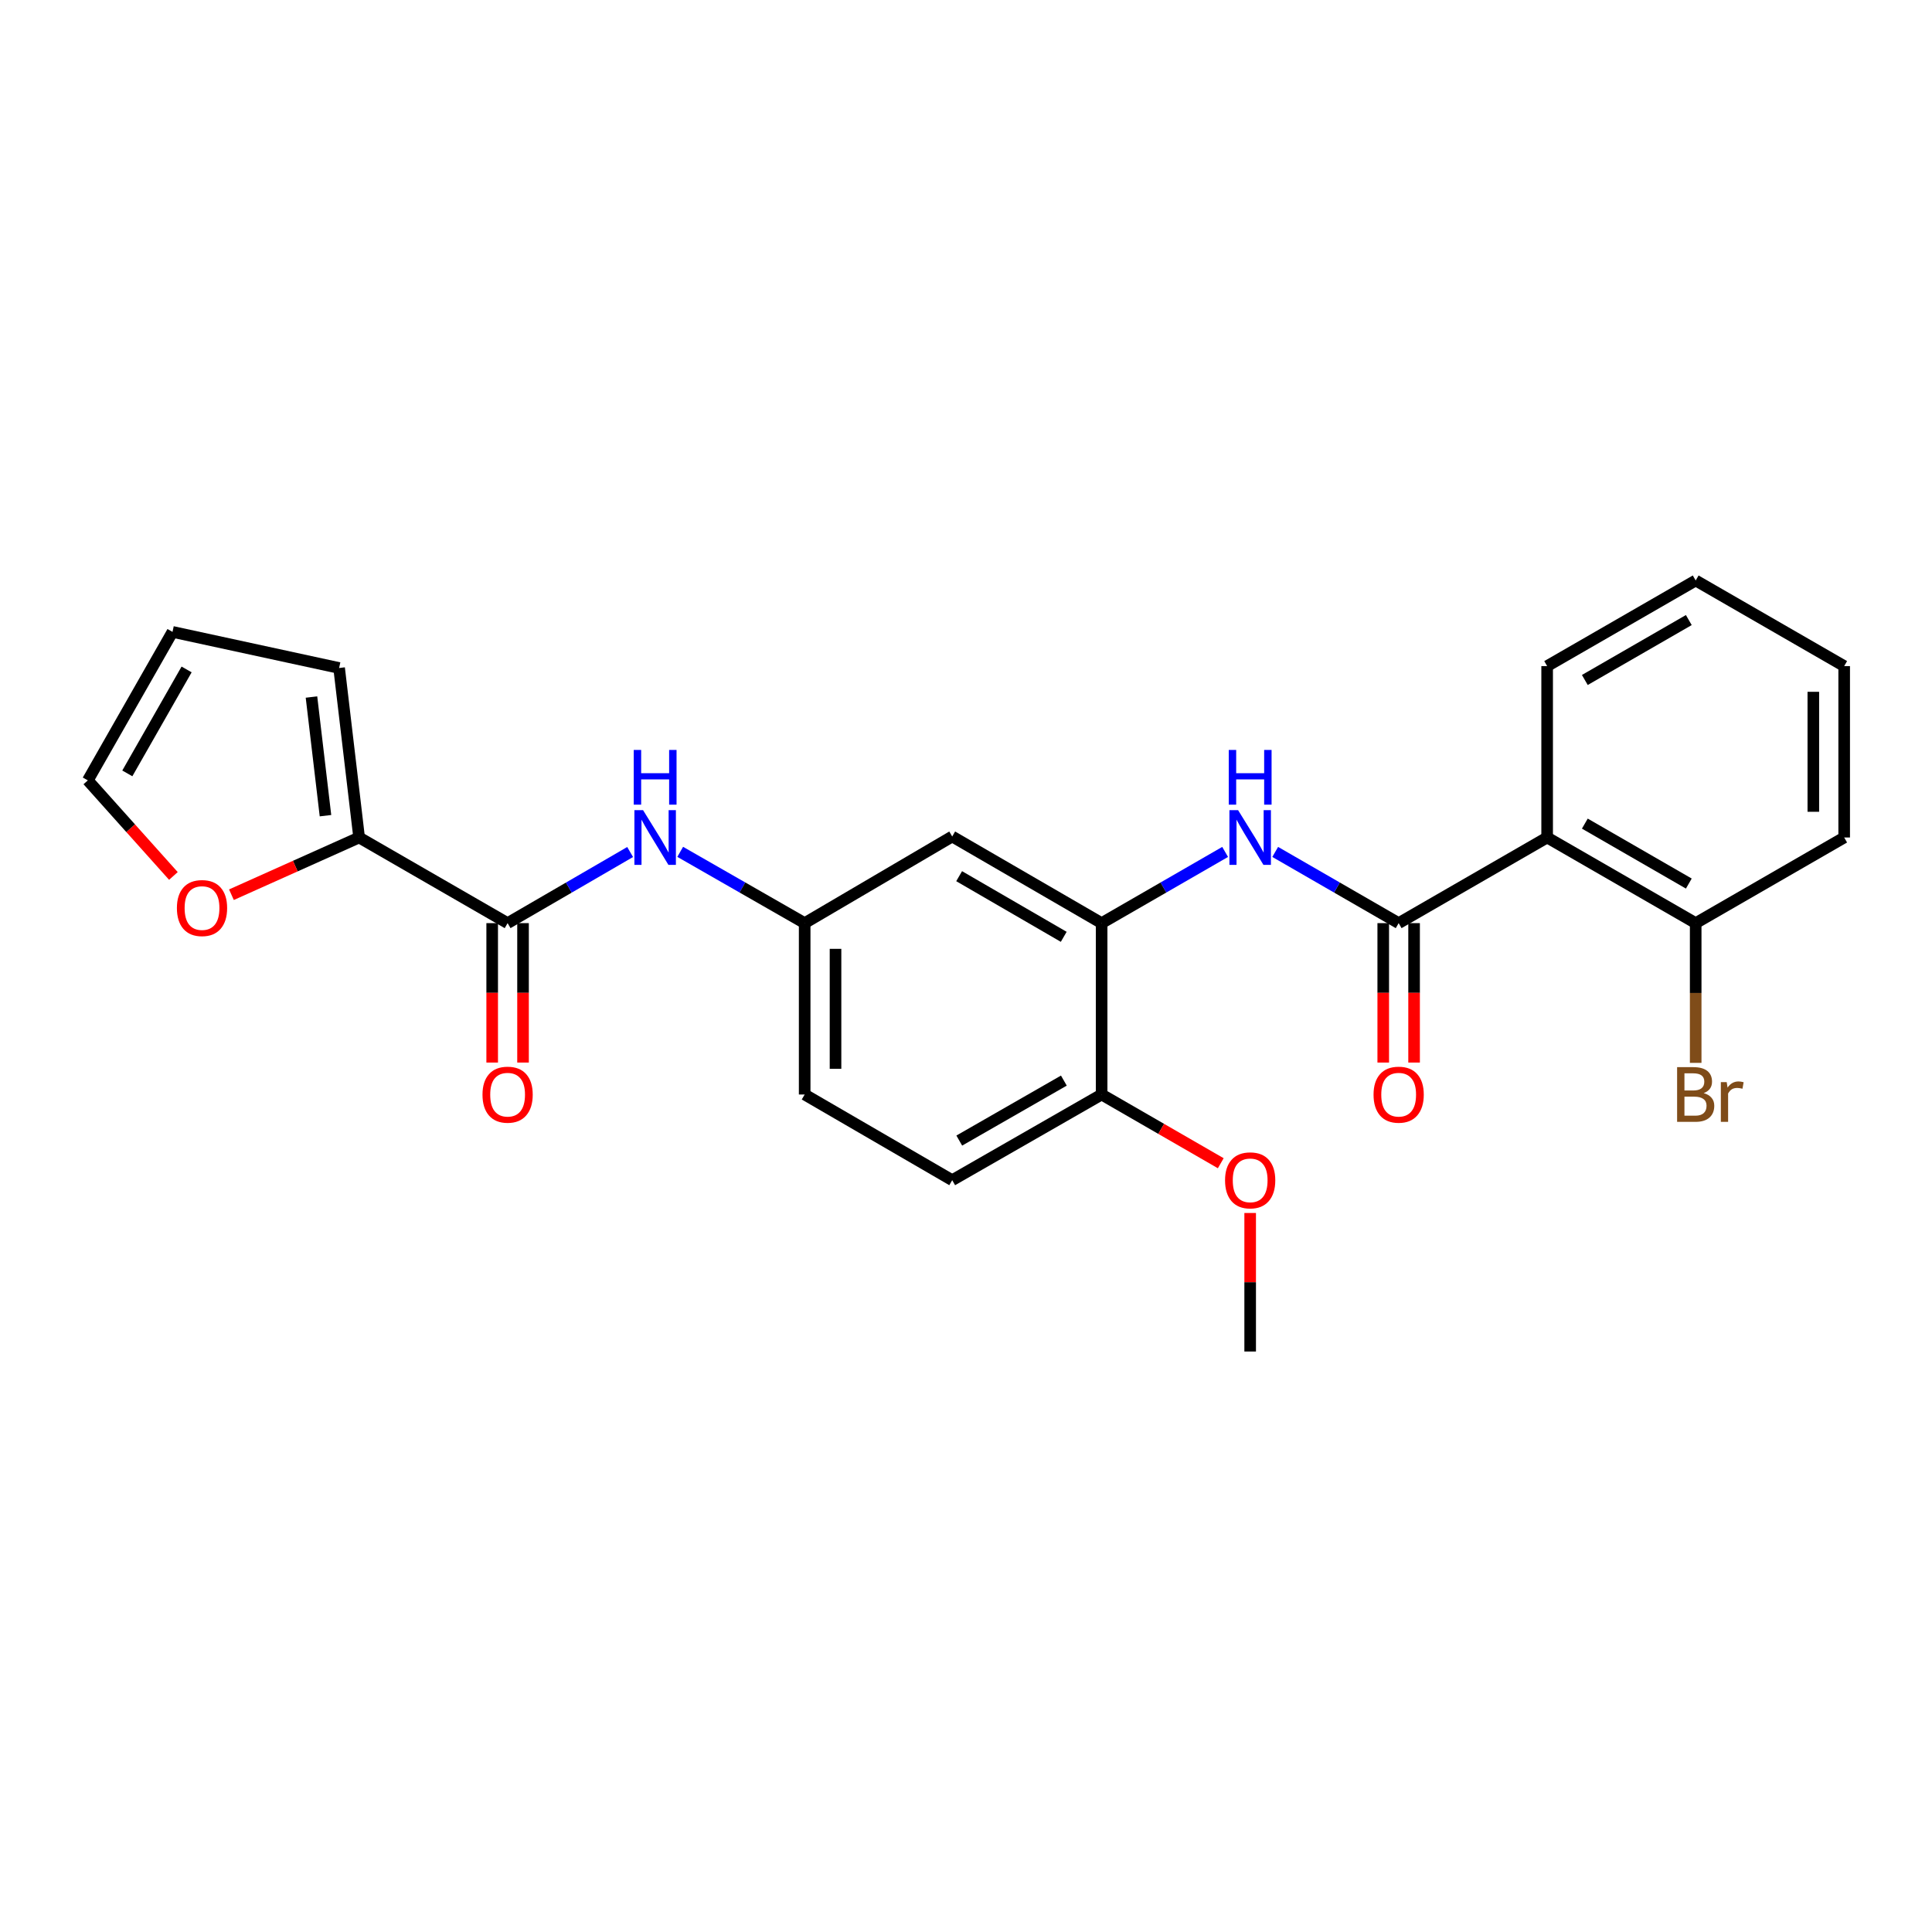 <?xml version='1.0' encoding='iso-8859-1'?>
<svg version='1.1' baseProfile='full'
              xmlns='http://www.w3.org/2000/svg'
                      xmlns:rdkit='http://www.rdkit.org/xml'
                      xmlns:xlink='http://www.w3.org/1999/xlink'
                  xml:space='preserve'
width='1000px' height='1000px' viewBox='0 0 1000 1000'>
<!-- END OF HEADER -->
<rect style='opacity:1.0;fill:#FFFFFF;stroke:none' width='1000' height='1000' x='0' y='0'> </rect>
<path class='bond-0' d='M 723.946,477.813 L 800.798,433.483' style='fill:none;fill-rule:evenodd;stroke:#000000;stroke-width:6px;stroke-linecap:butt;stroke-linejoin:miter;stroke-opacity:1' />
<path class='bond-2' d='M 723.946,477.813 L 691.995,459.385' style='fill:none;fill-rule:evenodd;stroke:#000000;stroke-width:6px;stroke-linecap:butt;stroke-linejoin:miter;stroke-opacity:1' />
<path class='bond-2' d='M 691.995,459.385 L 660.044,440.957' style='fill:none;fill-rule:evenodd;stroke:#0000FF;stroke-width:6px;stroke-linecap:butt;stroke-linejoin:miter;stroke-opacity:1' />
<path class='bond-11' d='M 715.962,477.813 L 715.962,513.896' style='fill:none;fill-rule:evenodd;stroke:#000000;stroke-width:6px;stroke-linecap:butt;stroke-linejoin:miter;stroke-opacity:1' />
<path class='bond-11' d='M 715.962,513.896 L 715.962,549.979' style='fill:none;fill-rule:evenodd;stroke:#FF0000;stroke-width:6px;stroke-linecap:butt;stroke-linejoin:miter;stroke-opacity:1' />
<path class='bond-11' d='M 731.93,477.813 L 731.93,513.896' style='fill:none;fill-rule:evenodd;stroke:#000000;stroke-width:6px;stroke-linecap:butt;stroke-linejoin:miter;stroke-opacity:1' />
<path class='bond-11' d='M 731.93,513.896 L 731.93,549.979' style='fill:none;fill-rule:evenodd;stroke:#FF0000;stroke-width:6px;stroke-linecap:butt;stroke-linejoin:miter;stroke-opacity:1' />
<path class='bond-9' d='M 800.798,433.483 L 877.685,477.813' style='fill:none;fill-rule:evenodd;stroke:#000000;stroke-width:6px;stroke-linecap:butt;stroke-linejoin:miter;stroke-opacity:1' />
<path class='bond-9' d='M 820.307,426.299 L 874.128,457.33' style='fill:none;fill-rule:evenodd;stroke:#000000;stroke-width:6px;stroke-linecap:butt;stroke-linejoin:miter;stroke-opacity:1' />
<path class='bond-19' d='M 800.798,433.483 L 800.798,344.771' style='fill:none;fill-rule:evenodd;stroke:#000000;stroke-width:6px;stroke-linecap:butt;stroke-linejoin:miter;stroke-opacity:1' />
<path class='bond-1' d='M 262.738,477.813 L 294.446,459.406' style='fill:none;fill-rule:evenodd;stroke:#000000;stroke-width:6px;stroke-linecap:butt;stroke-linejoin:miter;stroke-opacity:1' />
<path class='bond-1' d='M 294.446,459.406 L 326.155,440.999' style='fill:none;fill-rule:evenodd;stroke:#0000FF;stroke-width:6px;stroke-linecap:butt;stroke-linejoin:miter;stroke-opacity:1' />
<path class='bond-4' d='M 262.738,477.813 L 185.878,433.483' style='fill:none;fill-rule:evenodd;stroke:#000000;stroke-width:6px;stroke-linecap:butt;stroke-linejoin:miter;stroke-opacity:1' />
<path class='bond-13' d='M 254.754,477.813 L 254.754,513.896' style='fill:none;fill-rule:evenodd;stroke:#000000;stroke-width:6px;stroke-linecap:butt;stroke-linejoin:miter;stroke-opacity:1' />
<path class='bond-13' d='M 254.754,513.896 L 254.754,549.979' style='fill:none;fill-rule:evenodd;stroke:#FF0000;stroke-width:6px;stroke-linecap:butt;stroke-linejoin:miter;stroke-opacity:1' />
<path class='bond-13' d='M 270.722,477.813 L 270.722,513.896' style='fill:none;fill-rule:evenodd;stroke:#000000;stroke-width:6px;stroke-linecap:butt;stroke-linejoin:miter;stroke-opacity:1' />
<path class='bond-13' d='M 270.722,513.896 L 270.722,549.979' style='fill:none;fill-rule:evenodd;stroke:#FF0000;stroke-width:6px;stroke-linecap:butt;stroke-linejoin:miter;stroke-opacity:1' />
<path class='bond-3' d='M 634.127,440.955 L 602.162,459.384' style='fill:none;fill-rule:evenodd;stroke:#0000FF;stroke-width:6px;stroke-linecap:butt;stroke-linejoin:miter;stroke-opacity:1' />
<path class='bond-3' d='M 602.162,459.384 L 570.198,477.813' style='fill:none;fill-rule:evenodd;stroke:#000000;stroke-width:6px;stroke-linecap:butt;stroke-linejoin:miter;stroke-opacity:1' />
<path class='bond-6' d='M 570.198,477.813 L 492.859,432.969' style='fill:none;fill-rule:evenodd;stroke:#000000;stroke-width:6px;stroke-linecap:butt;stroke-linejoin:miter;stroke-opacity:1' />
<path class='bond-6' d='M 550.587,484.9 L 496.45,453.509' style='fill:none;fill-rule:evenodd;stroke:#000000;stroke-width:6px;stroke-linecap:butt;stroke-linejoin:miter;stroke-opacity:1' />
<path class='bond-10' d='M 570.198,477.813 L 570.198,566.517' style='fill:none;fill-rule:evenodd;stroke:#000000;stroke-width:6px;stroke-linecap:butt;stroke-linejoin:miter;stroke-opacity:1' />
<path class='bond-7' d='M 185.878,433.483 L 152.835,448.293' style='fill:none;fill-rule:evenodd;stroke:#000000;stroke-width:6px;stroke-linecap:butt;stroke-linejoin:miter;stroke-opacity:1' />
<path class='bond-7' d='M 152.835,448.293 L 119.791,463.102' style='fill:none;fill-rule:evenodd;stroke:#FF0000;stroke-width:6px;stroke-linecap:butt;stroke-linejoin:miter;stroke-opacity:1' />
<path class='bond-12' d='M 185.878,433.483 L 175.525,345.755' style='fill:none;fill-rule:evenodd;stroke:#000000;stroke-width:6px;stroke-linecap:butt;stroke-linejoin:miter;stroke-opacity:1' />
<path class='bond-12' d='M 168.467,422.196 L 161.22,360.786' style='fill:none;fill-rule:evenodd;stroke:#000000;stroke-width:6px;stroke-linecap:butt;stroke-linejoin:miter;stroke-opacity:1' />
<path class='bond-5' d='M 352.072,440.912 L 384.283,459.363' style='fill:none;fill-rule:evenodd;stroke:#0000FF;stroke-width:6px;stroke-linecap:butt;stroke-linejoin:miter;stroke-opacity:1' />
<path class='bond-5' d='M 384.283,459.363 L 416.495,477.813' style='fill:none;fill-rule:evenodd;stroke:#000000;stroke-width:6px;stroke-linecap:butt;stroke-linejoin:miter;stroke-opacity:1' />
<path class='bond-8' d='M 492.859,432.969 L 416.495,477.813' style='fill:none;fill-rule:evenodd;stroke:#000000;stroke-width:6px;stroke-linecap:butt;stroke-linejoin:miter;stroke-opacity:1' />
<path class='bond-14' d='M 89.755,453.391 L 67.605,428.658' style='fill:none;fill-rule:evenodd;stroke:#FF0000;stroke-width:6px;stroke-linecap:butt;stroke-linejoin:miter;stroke-opacity:1' />
<path class='bond-14' d='M 67.605,428.658 L 45.455,403.924' style='fill:none;fill-rule:evenodd;stroke:#000000;stroke-width:6px;stroke-linecap:butt;stroke-linejoin:miter;stroke-opacity:1' />
<path class='bond-26' d='M 416.495,477.813 L 416.495,566.517' style='fill:none;fill-rule:evenodd;stroke:#000000;stroke-width:6px;stroke-linecap:butt;stroke-linejoin:miter;stroke-opacity:1' />
<path class='bond-26' d='M 432.463,491.119 L 432.463,553.211' style='fill:none;fill-rule:evenodd;stroke:#000000;stroke-width:6px;stroke-linecap:butt;stroke-linejoin:miter;stroke-opacity:1' />
<path class='bond-18' d='M 877.685,477.813 L 877.685,513.976' style='fill:none;fill-rule:evenodd;stroke:#000000;stroke-width:6px;stroke-linecap:butt;stroke-linejoin:miter;stroke-opacity:1' />
<path class='bond-18' d='M 877.685,513.976 L 877.685,550.139' style='fill:none;fill-rule:evenodd;stroke:#7F4C19;stroke-width:6px;stroke-linecap:butt;stroke-linejoin:miter;stroke-opacity:1' />
<path class='bond-21' d='M 877.685,477.813 L 954.545,433.483' style='fill:none;fill-rule:evenodd;stroke:#000000;stroke-width:6px;stroke-linecap:butt;stroke-linejoin:miter;stroke-opacity:1' />
<path class='bond-16' d='M 570.198,566.517 L 492.859,610.864' style='fill:none;fill-rule:evenodd;stroke:#000000;stroke-width:6px;stroke-linecap:butt;stroke-linejoin:miter;stroke-opacity:1' />
<path class='bond-16' d='M 550.654,559.316 L 496.516,590.359' style='fill:none;fill-rule:evenodd;stroke:#000000;stroke-width:6px;stroke-linecap:butt;stroke-linejoin:miter;stroke-opacity:1' />
<path class='bond-20' d='M 570.198,566.517 L 601.032,584.301' style='fill:none;fill-rule:evenodd;stroke:#000000;stroke-width:6px;stroke-linecap:butt;stroke-linejoin:miter;stroke-opacity:1' />
<path class='bond-20' d='M 601.032,584.301 L 631.866,602.086' style='fill:none;fill-rule:evenodd;stroke:#FF0000;stroke-width:6px;stroke-linecap:butt;stroke-linejoin:miter;stroke-opacity:1' />
<path class='bond-15' d='M 175.525,345.755 L 89.287,327.064' style='fill:none;fill-rule:evenodd;stroke:#000000;stroke-width:6px;stroke-linecap:butt;stroke-linejoin:miter;stroke-opacity:1' />
<path class='bond-27' d='M 45.455,403.924 L 89.287,327.064' style='fill:none;fill-rule:evenodd;stroke:#000000;stroke-width:6px;stroke-linecap:butt;stroke-linejoin:miter;stroke-opacity:1' />
<path class='bond-27' d='M 65.901,400.306 L 96.584,346.503' style='fill:none;fill-rule:evenodd;stroke:#000000;stroke-width:6px;stroke-linecap:butt;stroke-linejoin:miter;stroke-opacity:1' />
<path class='bond-17' d='M 492.859,610.864 L 416.495,566.517' style='fill:none;fill-rule:evenodd;stroke:#000000;stroke-width:6px;stroke-linecap:butt;stroke-linejoin:miter;stroke-opacity:1' />
<path class='bond-23' d='M 800.798,344.771 L 877.685,300.459' style='fill:none;fill-rule:evenodd;stroke:#000000;stroke-width:6px;stroke-linecap:butt;stroke-linejoin:miter;stroke-opacity:1' />
<path class='bond-23' d='M 820.304,351.959 L 874.125,320.941' style='fill:none;fill-rule:evenodd;stroke:#000000;stroke-width:6px;stroke-linecap:butt;stroke-linejoin:miter;stroke-opacity:1' />
<path class='bond-22' d='M 647.085,627.841 L 647.085,663.691' style='fill:none;fill-rule:evenodd;stroke:#FF0000;stroke-width:6px;stroke-linecap:butt;stroke-linejoin:miter;stroke-opacity:1' />
<path class='bond-22' d='M 647.085,663.691 L 647.085,699.541' style='fill:none;fill-rule:evenodd;stroke:#000000;stroke-width:6px;stroke-linecap:butt;stroke-linejoin:miter;stroke-opacity:1' />
<path class='bond-25' d='M 954.545,433.483 L 954.545,344.771' style='fill:none;fill-rule:evenodd;stroke:#000000;stroke-width:6px;stroke-linecap:butt;stroke-linejoin:miter;stroke-opacity:1' />
<path class='bond-25' d='M 938.577,420.176 L 938.577,358.078' style='fill:none;fill-rule:evenodd;stroke:#000000;stroke-width:6px;stroke-linecap:butt;stroke-linejoin:miter;stroke-opacity:1' />
<path class='bond-24' d='M 877.685,300.459 L 954.545,344.771' style='fill:none;fill-rule:evenodd;stroke:#000000;stroke-width:6px;stroke-linecap:butt;stroke-linejoin:miter;stroke-opacity:1' />
<path  class='atom-3' d='M 640.825 419.323
L 650.105 434.323
Q 651.025 435.803, 652.505 438.483
Q 653.985 441.163, 654.065 441.323
L 654.065 419.323
L 657.825 419.323
L 657.825 447.643
L 653.945 447.643
L 643.985 431.243
Q 642.825 429.323, 641.585 427.123
Q 640.385 424.923, 640.025 424.243
L 640.025 447.643
L 636.345 447.643
L 636.345 419.323
L 640.825 419.323
' fill='#0000FF'/>
<path  class='atom-3' d='M 636.005 388.171
L 639.845 388.171
L 639.845 400.211
L 654.325 400.211
L 654.325 388.171
L 658.165 388.171
L 658.165 416.491
L 654.325 416.491
L 654.325 403.411
L 639.845 403.411
L 639.845 416.491
L 636.005 416.491
L 636.005 388.171
' fill='#0000FF'/>
<path  class='atom-6' d='M 332.842 419.323
L 342.122 434.323
Q 343.042 435.803, 344.522 438.483
Q 346.002 441.163, 346.082 441.323
L 346.082 419.323
L 349.842 419.323
L 349.842 447.643
L 345.962 447.643
L 336.002 431.243
Q 334.842 429.323, 333.602 427.123
Q 332.402 424.923, 332.042 424.243
L 332.042 447.643
L 328.362 447.643
L 328.362 419.323
L 332.842 419.323
' fill='#0000FF'/>
<path  class='atom-6' d='M 328.022 388.171
L 331.862 388.171
L 331.862 400.211
L 346.342 400.211
L 346.342 388.171
L 350.182 388.171
L 350.182 416.491
L 346.342 416.491
L 346.342 403.411
L 331.862 403.411
L 331.862 416.491
L 328.022 416.491
L 328.022 388.171
' fill='#0000FF'/>
<path  class='atom-8' d='M 91.564 470.006
Q 91.564 463.206, 94.924 459.406
Q 98.284 455.606, 104.564 455.606
Q 110.844 455.606, 114.204 459.406
Q 117.564 463.206, 117.564 470.006
Q 117.564 476.886, 114.164 480.806
Q 110.764 484.686, 104.564 484.686
Q 98.324 484.686, 94.924 480.806
Q 91.564 476.926, 91.564 470.006
M 104.564 481.486
Q 108.884 481.486, 111.204 478.606
Q 113.564 475.686, 113.564 470.006
Q 113.564 464.446, 111.204 461.646
Q 108.884 458.806, 104.564 458.806
Q 100.244 458.806, 97.884 461.606
Q 95.564 464.406, 95.564 470.006
Q 95.564 475.726, 97.884 478.606
Q 100.244 481.486, 104.564 481.486
' fill='#FF0000'/>
<path  class='atom-12' d='M 710.946 566.597
Q 710.946 559.797, 714.306 555.997
Q 717.666 552.197, 723.946 552.197
Q 730.226 552.197, 733.586 555.997
Q 736.946 559.797, 736.946 566.597
Q 736.946 573.477, 733.546 577.397
Q 730.146 581.277, 723.946 581.277
Q 717.706 581.277, 714.306 577.397
Q 710.946 573.517, 710.946 566.597
M 723.946 578.077
Q 728.266 578.077, 730.586 575.197
Q 732.946 572.277, 732.946 566.597
Q 732.946 561.037, 730.586 558.237
Q 728.266 555.397, 723.946 555.397
Q 719.626 555.397, 717.266 558.197
Q 714.946 560.997, 714.946 566.597
Q 714.946 572.317, 717.266 575.197
Q 719.626 578.077, 723.946 578.077
' fill='#FF0000'/>
<path  class='atom-14' d='M 249.738 566.597
Q 249.738 559.797, 253.098 555.997
Q 256.458 552.197, 262.738 552.197
Q 269.018 552.197, 272.378 555.997
Q 275.738 559.797, 275.738 566.597
Q 275.738 573.477, 272.338 577.397
Q 268.938 581.277, 262.738 581.277
Q 256.498 581.277, 253.098 577.397
Q 249.738 573.517, 249.738 566.597
M 262.738 578.077
Q 267.058 578.077, 269.378 575.197
Q 271.738 572.277, 271.738 566.597
Q 271.738 561.037, 269.378 558.237
Q 267.058 555.397, 262.738 555.397
Q 258.418 555.397, 256.058 558.197
Q 253.738 560.997, 253.738 566.597
Q 253.738 572.317, 256.058 575.197
Q 258.418 578.077, 262.738 578.077
' fill='#FF0000'/>
<path  class='atom-19' d='M 881.825 565.797
Q 884.545 566.557, 885.905 568.237
Q 887.305 569.877, 887.305 572.317
Q 887.305 576.237, 884.785 578.477
Q 882.305 580.677, 877.585 580.677
L 868.065 580.677
L 868.065 552.357
L 876.425 552.357
Q 881.265 552.357, 883.705 554.317
Q 886.145 556.277, 886.145 559.877
Q 886.145 564.157, 881.825 565.797
M 871.865 555.557
L 871.865 564.437
L 876.425 564.437
Q 879.225 564.437, 880.665 563.317
Q 882.145 562.157, 882.145 559.877
Q 882.145 555.557, 876.425 555.557
L 871.865 555.557
M 877.585 577.477
Q 880.345 577.477, 881.825 576.157
Q 883.305 574.837, 883.305 572.317
Q 883.305 569.997, 881.665 568.837
Q 880.065 567.637, 876.985 567.637
L 871.865 567.637
L 871.865 577.477
L 877.585 577.477
' fill='#7F4C19'/>
<path  class='atom-19' d='M 893.745 560.117
L 894.185 562.957
Q 896.345 559.757, 899.865 559.757
Q 900.985 559.757, 902.505 560.157
L 901.905 563.517
Q 900.185 563.117, 899.225 563.117
Q 897.545 563.117, 896.425 563.797
Q 895.345 564.437, 894.465 565.997
L 894.465 580.677
L 890.705 580.677
L 890.705 560.117
L 893.745 560.117
' fill='#7F4C19'/>
<path  class='atom-21' d='M 634.085 610.944
Q 634.085 604.144, 637.445 600.344
Q 640.805 596.544, 647.085 596.544
Q 653.365 596.544, 656.725 600.344
Q 660.085 604.144, 660.085 610.944
Q 660.085 617.824, 656.685 621.744
Q 653.285 625.624, 647.085 625.624
Q 640.845 625.624, 637.445 621.744
Q 634.085 617.864, 634.085 610.944
M 647.085 622.424
Q 651.405 622.424, 653.725 619.544
Q 656.085 616.624, 656.085 610.944
Q 656.085 605.384, 653.725 602.584
Q 651.405 599.744, 647.085 599.744
Q 642.765 599.744, 640.405 602.544
Q 638.085 605.344, 638.085 610.944
Q 638.085 616.664, 640.405 619.544
Q 642.765 622.424, 647.085 622.424
' fill='#FF0000'/>
</svg>
